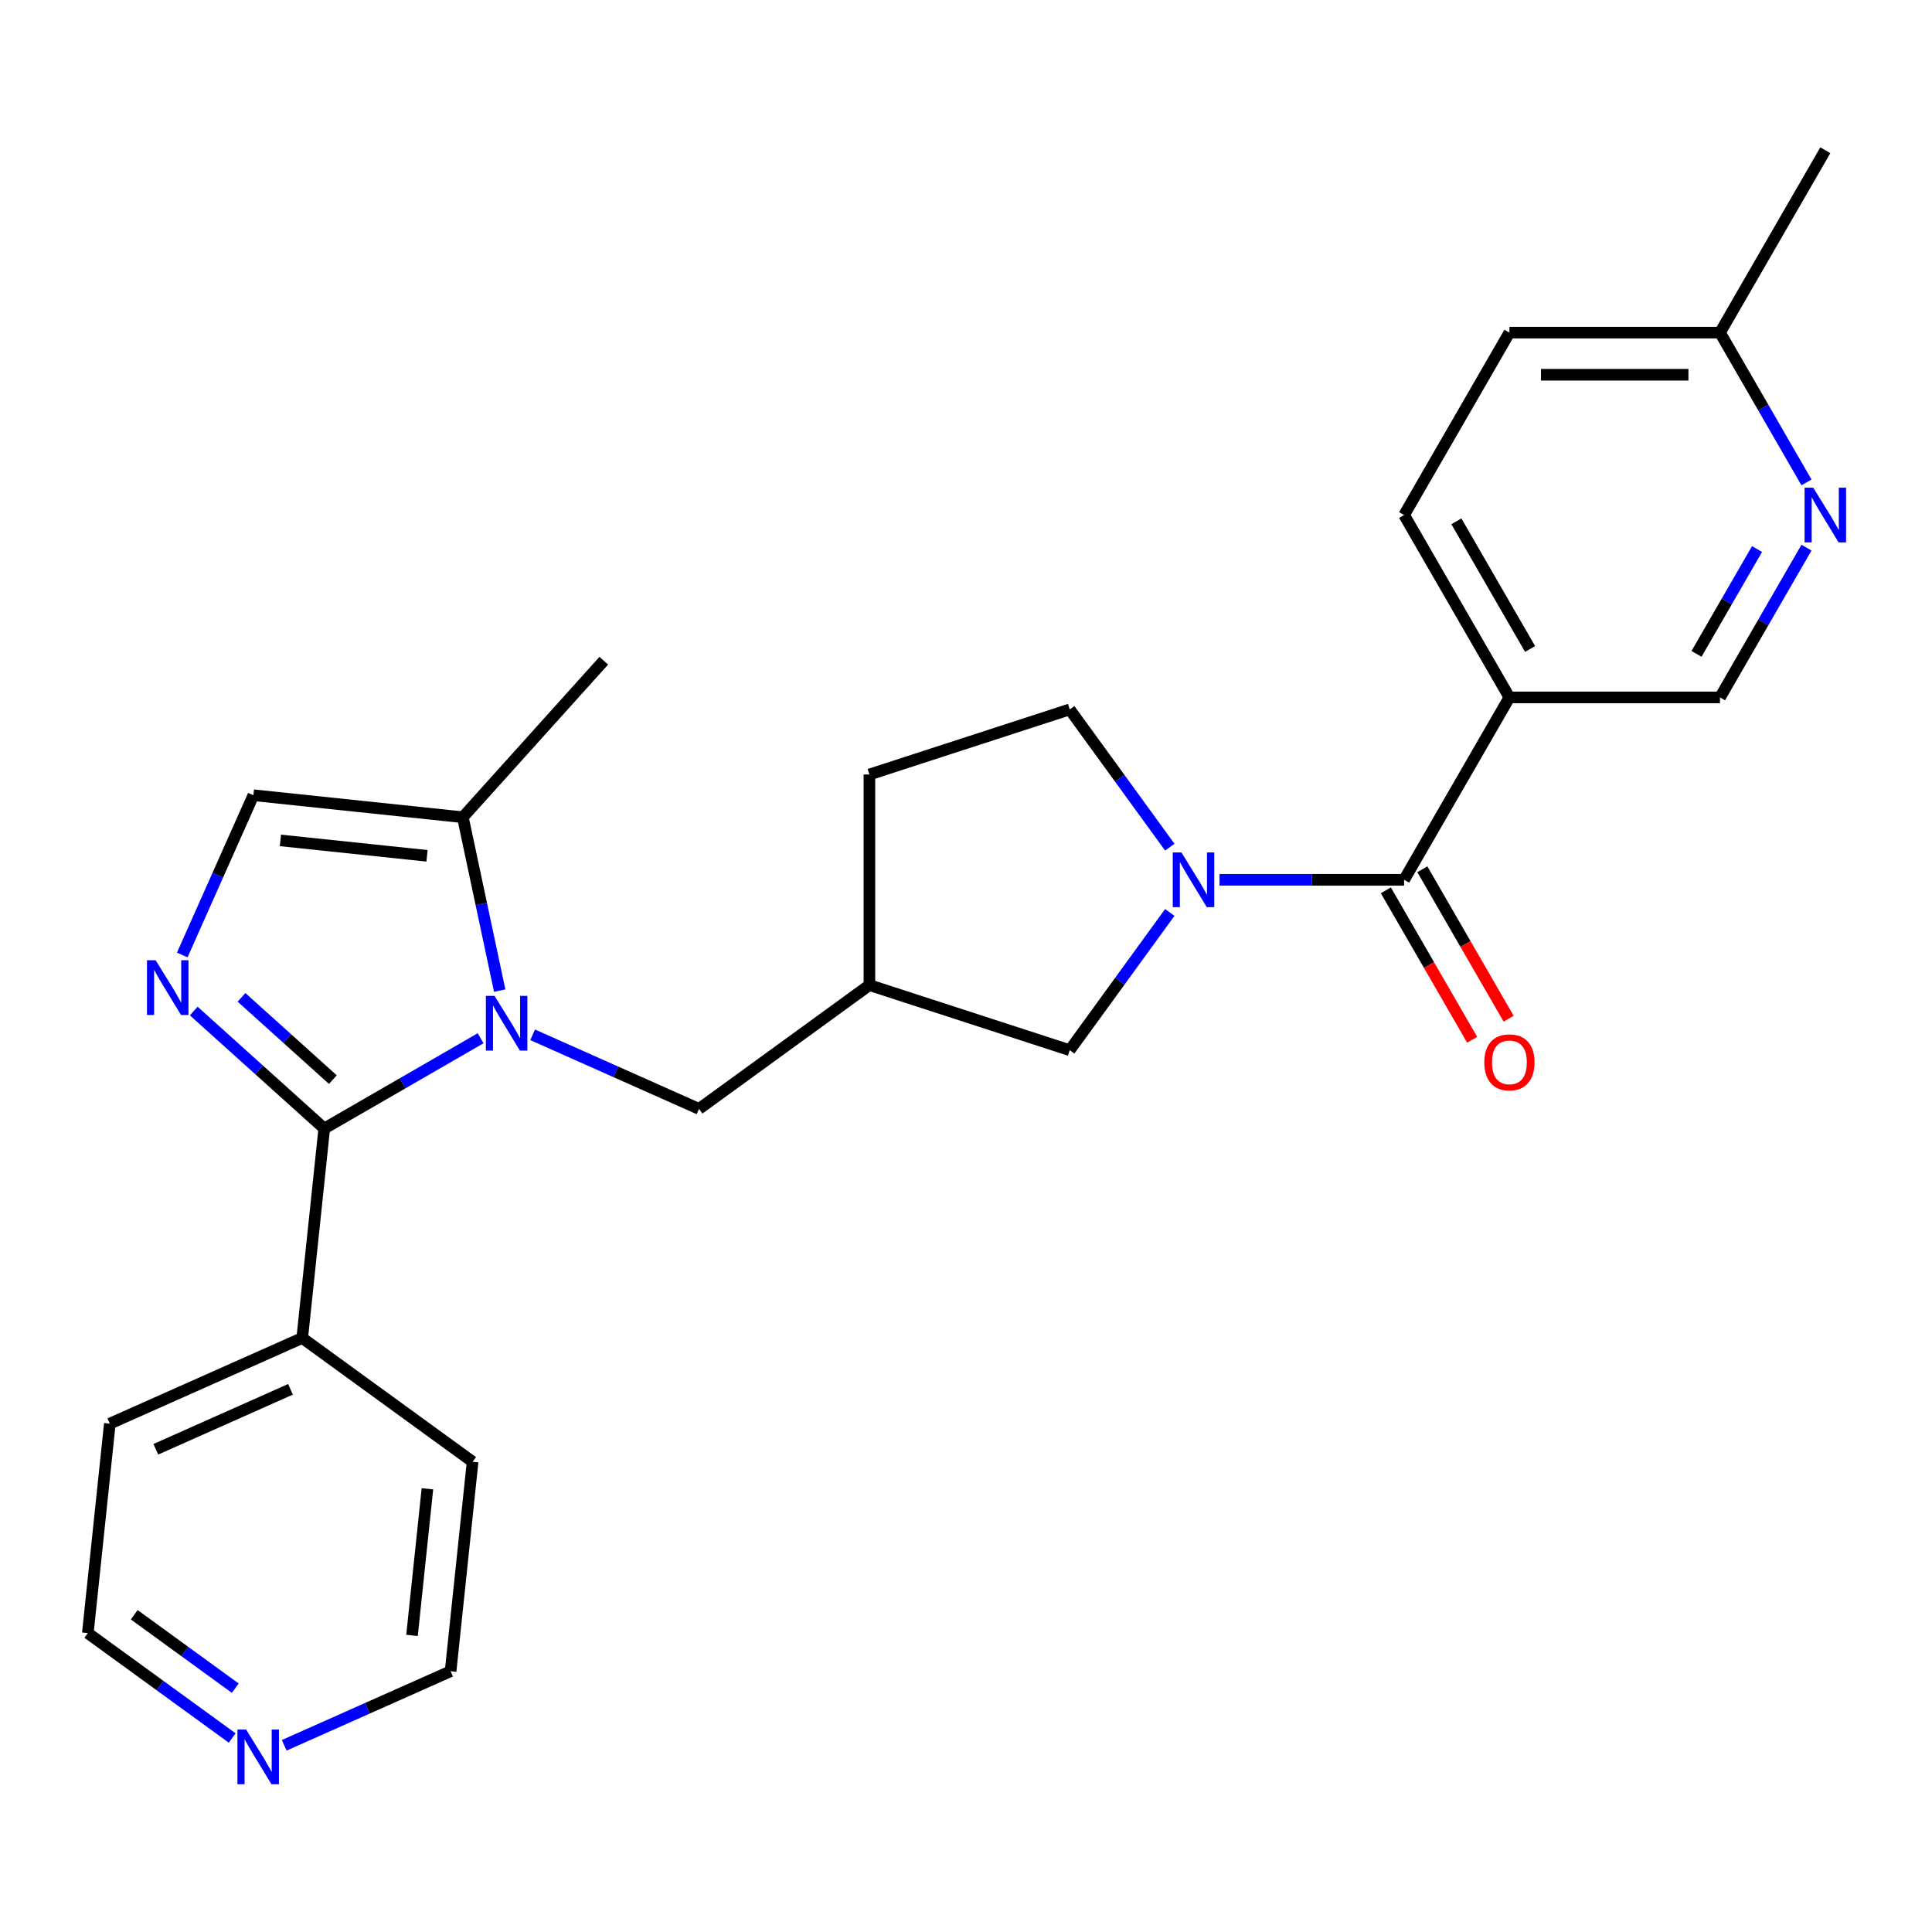 <?xml version='1.0' encoding='iso-8859-1'?>
<svg version='1.1' baseProfile='full'
              xmlns='http://www.w3.org/2000/svg'
                      xmlns:rdkit='http://www.rdkit.org/xml'
                      xmlns:xlink='http://www.w3.org/1999/xlink'
                  xml:space='preserve'
width='1000px' height='1000px' viewBox='0 0 1000 1000'>
<!-- END OF HEADER -->
<rect style='opacity:1.0;fill:#FFFFFF;stroke:none' width='1000' height='1000' x='0' y='0'> </rect>
<path class='bond-0' d='M 248.768,537.398 L 208.298,560.763' style='fill:none;fill-rule:evenodd;stroke:#0000FF;stroke-width:6px;stroke-linecap:butt;stroke-linejoin:miter;stroke-opacity:1' />
<path class='bond-0' d='M 208.298,560.763 L 167.828,584.128' style='fill:none;fill-rule:evenodd;stroke:#000000;stroke-width:6px;stroke-linecap:butt;stroke-linejoin:miter;stroke-opacity:1' />
<path class='bond-4' d='M 258.644,512.739 L 249.106,467.868' style='fill:none;fill-rule:evenodd;stroke:#0000FF;stroke-width:6px;stroke-linecap:butt;stroke-linejoin:miter;stroke-opacity:1' />
<path class='bond-4' d='M 249.106,467.868 L 239.569,422.997' style='fill:none;fill-rule:evenodd;stroke:#000000;stroke-width:6px;stroke-linecap:butt;stroke-linejoin:miter;stroke-opacity:1' />
<path class='bond-7' d='M 275.698,535.619 L 318.758,554.79' style='fill:none;fill-rule:evenodd;stroke:#0000FF;stroke-width:6px;stroke-linecap:butt;stroke-linejoin:miter;stroke-opacity:1' />
<path class='bond-7' d='M 318.758,554.79 L 361.818,573.962' style='fill:none;fill-rule:evenodd;stroke:#000000;stroke-width:6px;stroke-linecap:butt;stroke-linejoin:miter;stroke-opacity:1' />
<path class='bond-1' d='M 167.828,584.128 L 134.056,553.72' style='fill:none;fill-rule:evenodd;stroke:#000000;stroke-width:6px;stroke-linecap:butt;stroke-linejoin:miter;stroke-opacity:1' />
<path class='bond-1' d='M 134.056,553.72 L 100.284,523.311' style='fill:none;fill-rule:evenodd;stroke:#0000FF;stroke-width:6px;stroke-linecap:butt;stroke-linejoin:miter;stroke-opacity:1' />
<path class='bond-1' d='M 172.285,558.804 L 148.645,537.518' style='fill:none;fill-rule:evenodd;stroke:#000000;stroke-width:6px;stroke-linecap:butt;stroke-linejoin:miter;stroke-opacity:1' />
<path class='bond-1' d='M 148.645,537.518 L 125.004,516.232' style='fill:none;fill-rule:evenodd;stroke:#0000FF;stroke-width:6px;stroke-linecap:butt;stroke-linejoin:miter;stroke-opacity:1' />
<path class='bond-12' d='M 167.828,584.128 L 156.434,692.54' style='fill:none;fill-rule:evenodd;stroke:#000000;stroke-width:6px;stroke-linecap:butt;stroke-linejoin:miter;stroke-opacity:1' />
<path class='bond-26' d='M 94.337,494.302 L 112.747,452.952' style='fill:none;fill-rule:evenodd;stroke:#0000FF;stroke-width:6px;stroke-linecap:butt;stroke-linejoin:miter;stroke-opacity:1' />
<path class='bond-26' d='M 112.747,452.952 L 131.157,411.602' style='fill:none;fill-rule:evenodd;stroke:#000000;stroke-width:6px;stroke-linecap:butt;stroke-linejoin:miter;stroke-opacity:1' />
<path class='bond-2' d='M 605.488,472.268 L 579.585,507.921' style='fill:none;fill-rule:evenodd;stroke:#0000FF;stroke-width:6px;stroke-linecap:butt;stroke-linejoin:miter;stroke-opacity:1' />
<path class='bond-2' d='M 579.585,507.921 L 553.682,543.573' style='fill:none;fill-rule:evenodd;stroke:#000000;stroke-width:6px;stroke-linecap:butt;stroke-linejoin:miter;stroke-opacity:1' />
<path class='bond-3' d='M 631.221,455.383 L 678.993,455.383' style='fill:none;fill-rule:evenodd;stroke:#0000FF;stroke-width:6px;stroke-linecap:butt;stroke-linejoin:miter;stroke-opacity:1' />
<path class='bond-3' d='M 678.993,455.383 L 726.765,455.383' style='fill:none;fill-rule:evenodd;stroke:#000000;stroke-width:6px;stroke-linecap:butt;stroke-linejoin:miter;stroke-opacity:1' />
<path class='bond-27' d='M 605.488,438.498 L 579.585,402.846' style='fill:none;fill-rule:evenodd;stroke:#0000FF;stroke-width:6px;stroke-linecap:butt;stroke-linejoin:miter;stroke-opacity:1' />
<path class='bond-27' d='M 579.585,402.846 L 553.682,367.193' style='fill:none;fill-rule:evenodd;stroke:#000000;stroke-width:6px;stroke-linecap:butt;stroke-linejoin:miter;stroke-opacity:1' />
<path class='bond-6' d='M 726.765,455.383 L 781.269,360.979' style='fill:none;fill-rule:evenodd;stroke:#000000;stroke-width:6px;stroke-linecap:butt;stroke-linejoin:miter;stroke-opacity:1' />
<path class='bond-14' d='M 717.324,460.834 L 739.656,499.513' style='fill:none;fill-rule:evenodd;stroke:#000000;stroke-width:6px;stroke-linecap:butt;stroke-linejoin:miter;stroke-opacity:1' />
<path class='bond-14' d='M 739.656,499.513 L 761.988,538.193' style='fill:none;fill-rule:evenodd;stroke:#FF0000;stroke-width:6px;stroke-linecap:butt;stroke-linejoin:miter;stroke-opacity:1' />
<path class='bond-14' d='M 736.205,449.933 L 758.537,488.612' style='fill:none;fill-rule:evenodd;stroke:#000000;stroke-width:6px;stroke-linecap:butt;stroke-linejoin:miter;stroke-opacity:1' />
<path class='bond-14' d='M 758.537,488.612 L 780.869,527.292' style='fill:none;fill-rule:evenodd;stroke:#FF0000;stroke-width:6px;stroke-linecap:butt;stroke-linejoin:miter;stroke-opacity:1' />
<path class='bond-5' d='M 239.569,422.997 L 131.157,411.602' style='fill:none;fill-rule:evenodd;stroke:#000000;stroke-width:6px;stroke-linecap:butt;stroke-linejoin:miter;stroke-opacity:1' />
<path class='bond-5' d='M 221.028,442.97 L 145.14,434.994' style='fill:none;fill-rule:evenodd;stroke:#000000;stroke-width:6px;stroke-linecap:butt;stroke-linejoin:miter;stroke-opacity:1' />
<path class='bond-20' d='M 239.569,422.997 L 312.51,341.987' style='fill:none;fill-rule:evenodd;stroke:#000000;stroke-width:6px;stroke-linecap:butt;stroke-linejoin:miter;stroke-opacity:1' />
<path class='bond-11' d='M 781.269,360.979 L 890.278,360.979' style='fill:none;fill-rule:evenodd;stroke:#000000;stroke-width:6px;stroke-linecap:butt;stroke-linejoin:miter;stroke-opacity:1' />
<path class='bond-15' d='M 781.269,360.979 L 726.765,266.574' style='fill:none;fill-rule:evenodd;stroke:#000000;stroke-width:6px;stroke-linecap:butt;stroke-linejoin:miter;stroke-opacity:1' />
<path class='bond-15' d='M 791.975,335.917 L 753.821,269.834' style='fill:none;fill-rule:evenodd;stroke:#000000;stroke-width:6px;stroke-linecap:butt;stroke-linejoin:miter;stroke-opacity:1' />
<path class='bond-10' d='M 361.818,573.962 L 450.008,509.888' style='fill:none;fill-rule:evenodd;stroke:#000000;stroke-width:6px;stroke-linecap:butt;stroke-linejoin:miter;stroke-opacity:1' />
<path class='bond-8' d='M 935.034,283.459 L 912.656,322.219' style='fill:none;fill-rule:evenodd;stroke:#0000FF;stroke-width:6px;stroke-linecap:butt;stroke-linejoin:miter;stroke-opacity:1' />
<path class='bond-8' d='M 912.656,322.219 L 890.278,360.979' style='fill:none;fill-rule:evenodd;stroke:#000000;stroke-width:6px;stroke-linecap:butt;stroke-linejoin:miter;stroke-opacity:1' />
<path class='bond-8' d='M 909.44,284.186 L 893.775,311.318' style='fill:none;fill-rule:evenodd;stroke:#0000FF;stroke-width:6px;stroke-linecap:butt;stroke-linejoin:miter;stroke-opacity:1' />
<path class='bond-8' d='M 893.775,311.318 L 878.111,338.45' style='fill:none;fill-rule:evenodd;stroke:#000000;stroke-width:6px;stroke-linecap:butt;stroke-linejoin:miter;stroke-opacity:1' />
<path class='bond-29' d='M 935.034,249.689 L 912.656,210.929' style='fill:none;fill-rule:evenodd;stroke:#0000FF;stroke-width:6px;stroke-linecap:butt;stroke-linejoin:miter;stroke-opacity:1' />
<path class='bond-29' d='M 912.656,210.929 L 890.278,172.169' style='fill:none;fill-rule:evenodd;stroke:#000000;stroke-width:6px;stroke-linecap:butt;stroke-linejoin:miter;stroke-opacity:1' />
<path class='bond-9' d='M 553.682,543.573 L 450.008,509.888' style='fill:none;fill-rule:evenodd;stroke:#000000;stroke-width:6px;stroke-linecap:butt;stroke-linejoin:miter;stroke-opacity:1' />
<path class='bond-18' d='M 450.008,509.888 L 450.008,400.879' style='fill:none;fill-rule:evenodd;stroke:#000000;stroke-width:6px;stroke-linecap:butt;stroke-linejoin:miter;stroke-opacity:1' />
<path class='bond-23' d='M 156.434,692.54 L 244.624,756.614' style='fill:none;fill-rule:evenodd;stroke:#000000;stroke-width:6px;stroke-linecap:butt;stroke-linejoin:miter;stroke-opacity:1' />
<path class='bond-24' d='M 156.434,692.54 L 56.849,736.878' style='fill:none;fill-rule:evenodd;stroke:#000000;stroke-width:6px;stroke-linecap:butt;stroke-linejoin:miter;stroke-opacity:1' />
<path class='bond-24' d='M 150.364,719.108 L 80.654,750.144' style='fill:none;fill-rule:evenodd;stroke:#000000;stroke-width:6px;stroke-linecap:butt;stroke-linejoin:miter;stroke-opacity:1' />
<path class='bond-13' d='M 553.682,367.193 L 450.008,400.879' style='fill:none;fill-rule:evenodd;stroke:#000000;stroke-width:6px;stroke-linecap:butt;stroke-linejoin:miter;stroke-opacity:1' />
<path class='bond-19' d='M 726.765,266.574 L 781.269,172.169' style='fill:none;fill-rule:evenodd;stroke:#000000;stroke-width:6px;stroke-linecap:butt;stroke-linejoin:miter;stroke-opacity:1' />
<path class='bond-16' d='M 120.18,899.581 L 82.817,872.436' style='fill:none;fill-rule:evenodd;stroke:#0000FF;stroke-width:6px;stroke-linecap:butt;stroke-linejoin:miter;stroke-opacity:1' />
<path class='bond-16' d='M 82.817,872.436 L 45.455,845.29' style='fill:none;fill-rule:evenodd;stroke:#000000;stroke-width:6px;stroke-linecap:butt;stroke-linejoin:miter;stroke-opacity:1' />
<path class='bond-16' d='M 121.786,873.799 L 95.632,854.797' style='fill:none;fill-rule:evenodd;stroke:#0000FF;stroke-width:6px;stroke-linecap:butt;stroke-linejoin:miter;stroke-opacity:1' />
<path class='bond-16' d='M 95.632,854.797 L 69.478,835.796' style='fill:none;fill-rule:evenodd;stroke:#000000;stroke-width:6px;stroke-linecap:butt;stroke-linejoin:miter;stroke-opacity:1' />
<path class='bond-28' d='M 147.11,903.369 L 190.17,884.197' style='fill:none;fill-rule:evenodd;stroke:#0000FF;stroke-width:6px;stroke-linecap:butt;stroke-linejoin:miter;stroke-opacity:1' />
<path class='bond-28' d='M 190.17,884.197 L 233.229,865.026' style='fill:none;fill-rule:evenodd;stroke:#000000;stroke-width:6px;stroke-linecap:butt;stroke-linejoin:miter;stroke-opacity:1' />
<path class='bond-17' d='M 890.278,172.169 L 781.269,172.169' style='fill:none;fill-rule:evenodd;stroke:#000000;stroke-width:6px;stroke-linecap:butt;stroke-linejoin:miter;stroke-opacity:1' />
<path class='bond-17' d='M 873.927,193.971 L 797.621,193.971' style='fill:none;fill-rule:evenodd;stroke:#000000;stroke-width:6px;stroke-linecap:butt;stroke-linejoin:miter;stroke-opacity:1' />
<path class='bond-25' d='M 890.278,172.169 L 944.783,77.765' style='fill:none;fill-rule:evenodd;stroke:#000000;stroke-width:6px;stroke-linecap:butt;stroke-linejoin:miter;stroke-opacity:1' />
<path class='bond-21' d='M 233.229,865.026 L 244.624,756.614' style='fill:none;fill-rule:evenodd;stroke:#000000;stroke-width:6px;stroke-linecap:butt;stroke-linejoin:miter;stroke-opacity:1' />
<path class='bond-21' d='M 213.256,846.485 L 221.232,770.597' style='fill:none;fill-rule:evenodd;stroke:#000000;stroke-width:6px;stroke-linecap:butt;stroke-linejoin:miter;stroke-opacity:1' />
<path class='bond-22' d='M 45.455,845.29 L 56.849,736.878' style='fill:none;fill-rule:evenodd;stroke:#000000;stroke-width:6px;stroke-linecap:butt;stroke-linejoin:miter;stroke-opacity:1' />
<path  class='atom-0' d='M 255.973 515.464
L 265.253 530.464
Q 266.173 531.944, 267.653 534.624
Q 269.133 537.304, 269.213 537.464
L 269.213 515.464
L 272.973 515.464
L 272.973 543.784
L 269.093 543.784
L 259.133 527.384
Q 257.973 525.464, 256.733 523.264
Q 255.533 521.064, 255.173 520.384
L 255.173 543.784
L 251.493 543.784
L 251.493 515.464
L 255.973 515.464
' fill='#0000FF'/>
<path  class='atom-2' d='M 80.559 497.027
L 89.839 512.027
Q 90.759 513.507, 92.239 516.187
Q 93.719 518.867, 93.799 519.027
L 93.799 497.027
L 97.559 497.027
L 97.559 525.347
L 93.679 525.347
L 83.719 508.947
Q 82.559 507.027, 81.319 504.827
Q 80.119 502.627, 79.759 501.947
L 79.759 525.347
L 76.079 525.347
L 76.079 497.027
L 80.559 497.027
' fill='#0000FF'/>
<path  class='atom-3' d='M 611.496 441.223
L 620.776 456.223
Q 621.696 457.703, 623.176 460.383
Q 624.656 463.063, 624.736 463.223
L 624.736 441.223
L 628.496 441.223
L 628.496 469.543
L 624.616 469.543
L 614.656 453.143
Q 613.496 451.223, 612.256 449.023
Q 611.056 446.823, 610.696 446.143
L 610.696 469.543
L 607.016 469.543
L 607.016 441.223
L 611.496 441.223
' fill='#0000FF'/>
<path  class='atom-9' d='M 938.523 252.414
L 947.803 267.414
Q 948.723 268.894, 950.203 271.574
Q 951.683 274.254, 951.763 274.414
L 951.763 252.414
L 955.523 252.414
L 955.523 280.734
L 951.643 280.734
L 941.683 264.334
Q 940.523 262.414, 939.283 260.214
Q 938.083 258.014, 937.723 257.334
L 937.723 280.734
L 934.043 280.734
L 934.043 252.414
L 938.523 252.414
' fill='#0000FF'/>
<path  class='atom-15' d='M 768.269 549.868
Q 768.269 543.068, 771.629 539.268
Q 774.989 535.468, 781.269 535.468
Q 787.549 535.468, 790.909 539.268
Q 794.269 543.068, 794.269 549.868
Q 794.269 556.748, 790.869 560.668
Q 787.469 564.548, 781.269 564.548
Q 775.029 564.548, 771.629 560.668
Q 768.269 556.788, 768.269 549.868
M 781.269 561.348
Q 785.589 561.348, 787.909 558.468
Q 790.269 555.548, 790.269 549.868
Q 790.269 544.308, 787.909 541.508
Q 785.589 538.668, 781.269 538.668
Q 776.949 538.668, 774.589 541.468
Q 772.269 544.268, 772.269 549.868
Q 772.269 555.588, 774.589 558.468
Q 776.949 561.348, 781.269 561.348
' fill='#FF0000'/>
<path  class='atom-17' d='M 127.385 895.204
L 136.665 910.204
Q 137.585 911.684, 139.065 914.364
Q 140.545 917.044, 140.625 917.204
L 140.625 895.204
L 144.385 895.204
L 144.385 923.524
L 140.505 923.524
L 130.545 907.124
Q 129.385 905.204, 128.145 903.004
Q 126.945 900.804, 126.585 900.124
L 126.585 923.524
L 122.905 923.524
L 122.905 895.204
L 127.385 895.204
' fill='#0000FF'/>
</svg>
